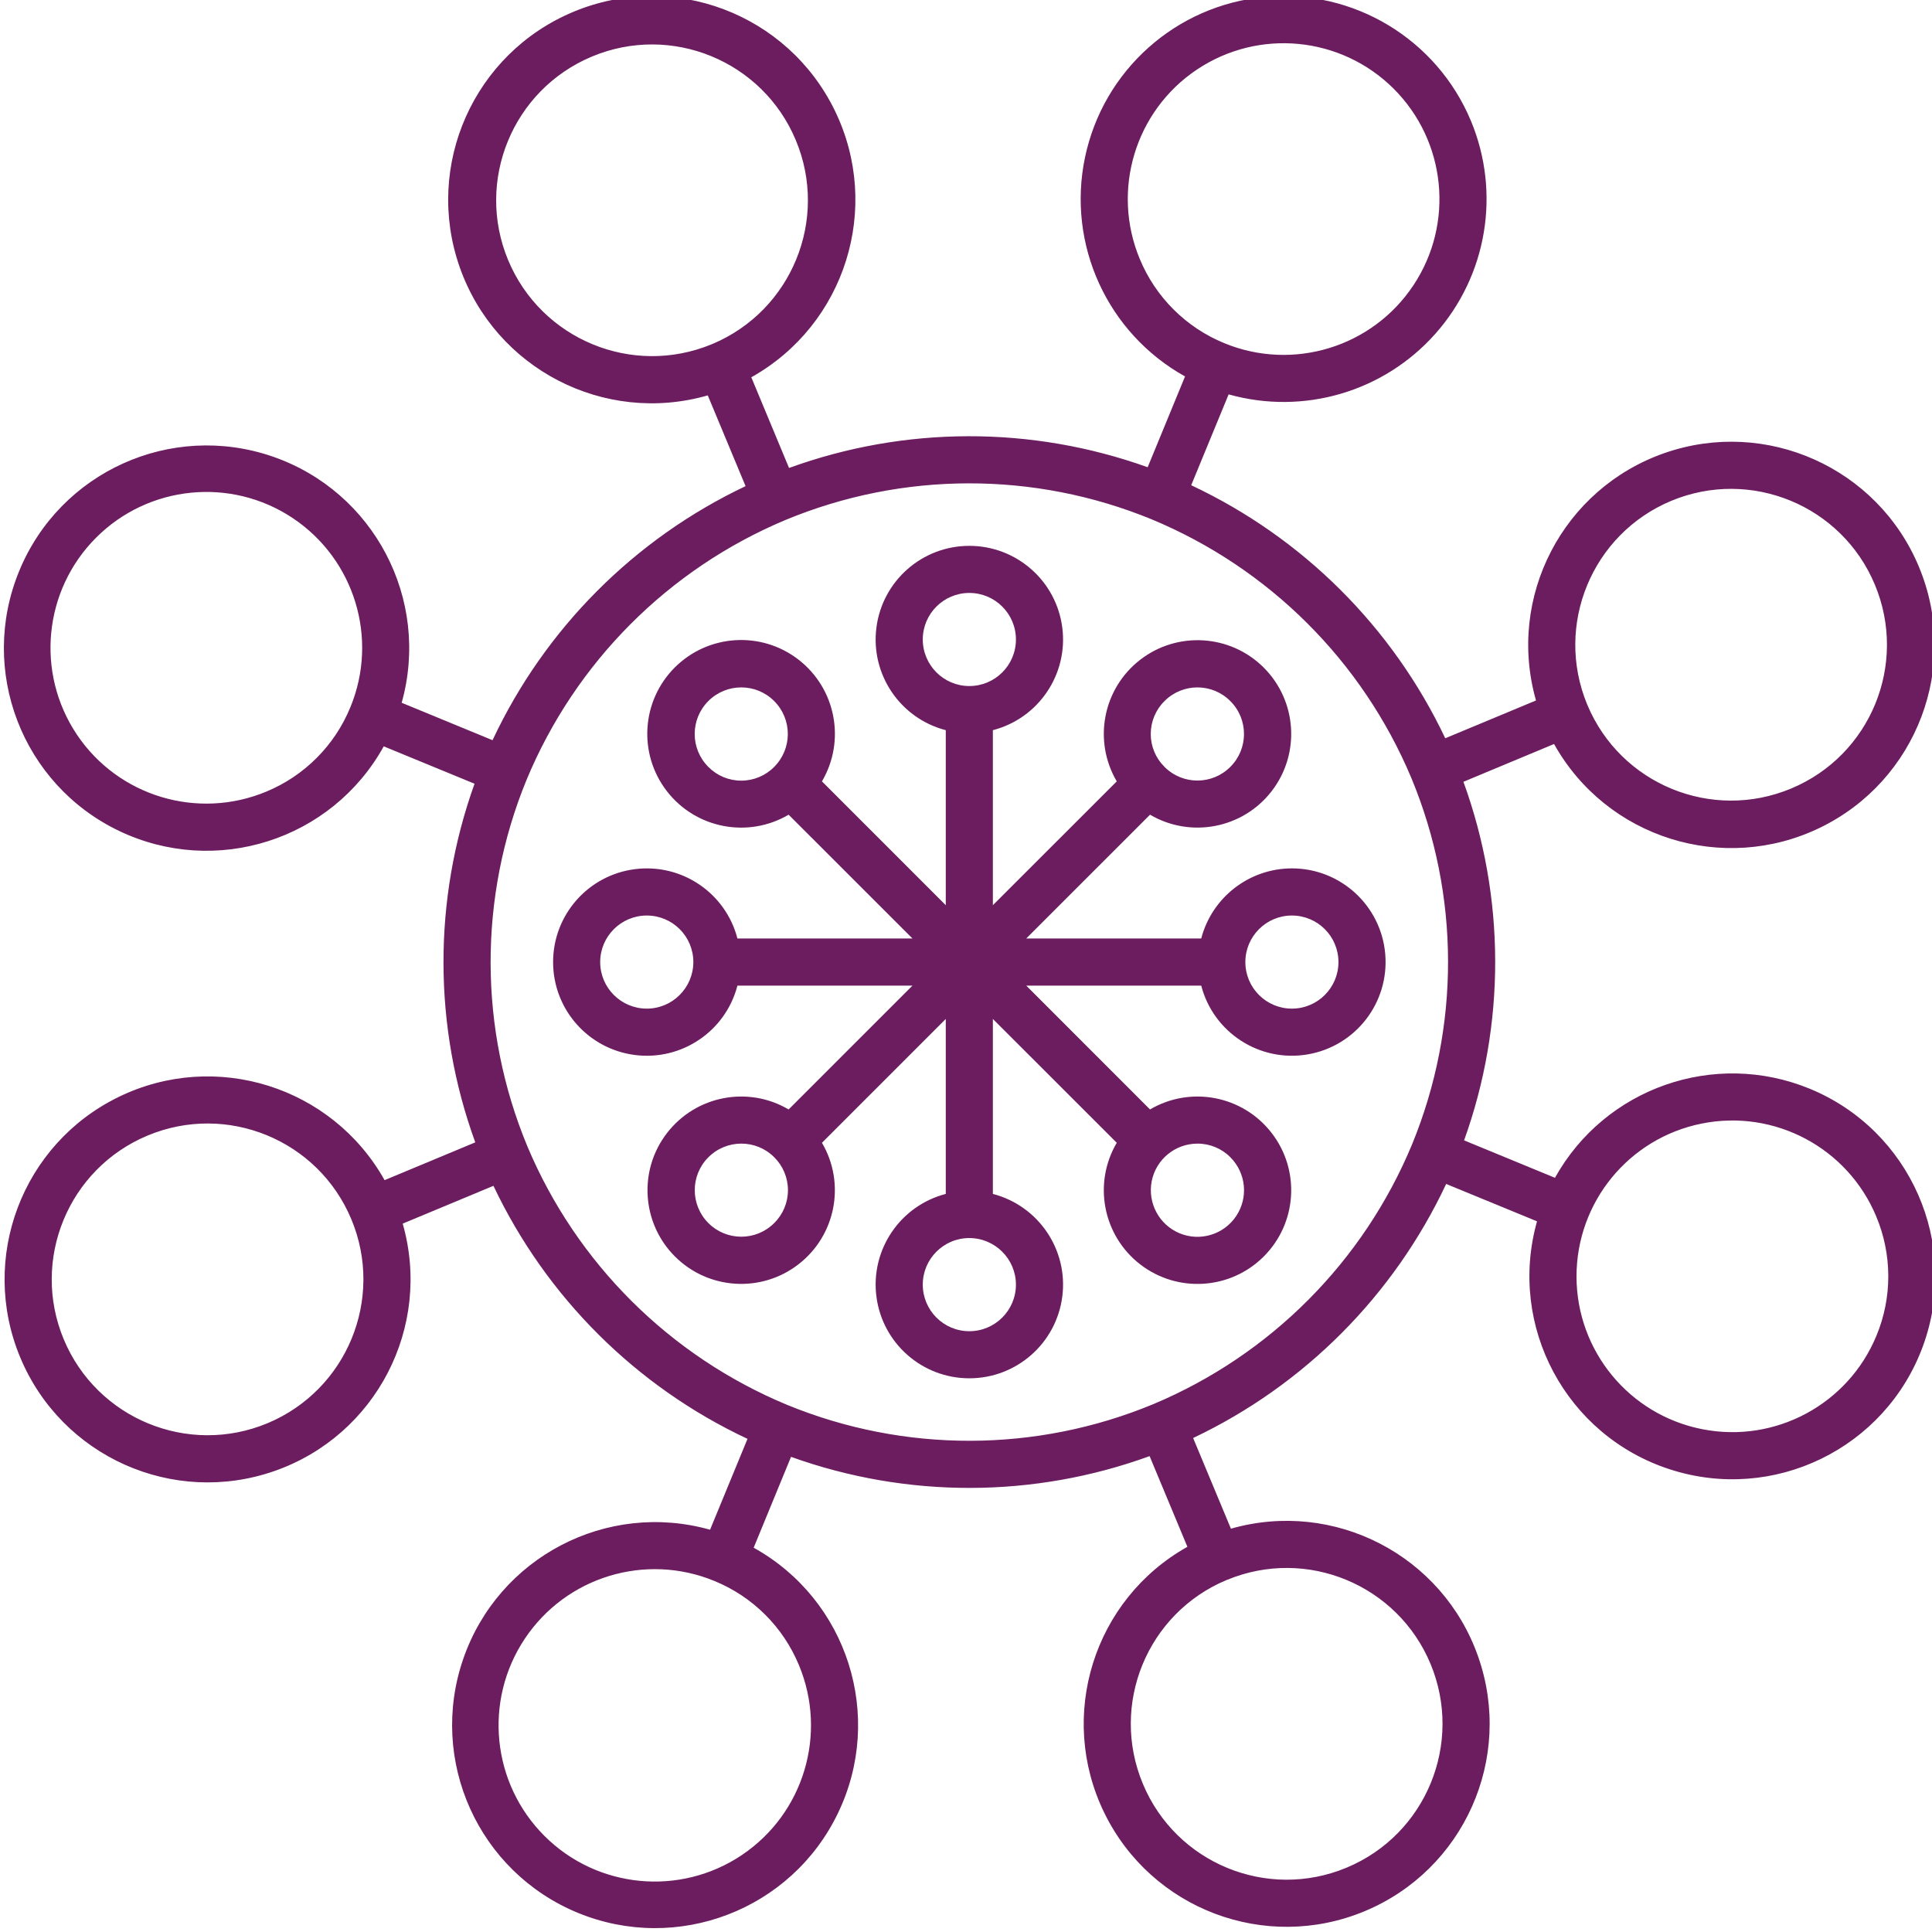 <svg width="32" height="32" viewBox="0 0 32 32" fill="none" xmlns="http://www.w3.org/2000/svg">
<g clip-path="url(#clip0_16_6564)">
<path d="M29.973 18.032C28.397 17.385 26.585 18.018 25.755 19.508L24.25 18.888C24.941 16.968 24.936 14.866 24.239 12.949L25.74 12.323C26.61 13.879 28.542 14.487 30.146 13.709C31.749 12.931 32.468 11.038 31.785 9.392C31.102 7.746 29.253 6.918 27.57 7.504C25.887 8.091 24.953 9.888 25.441 11.602L23.938 12.228C23.064 10.385 21.577 8.904 19.73 8.037L20.35 6.532C21.59 6.881 22.921 6.491 23.776 5.526C24.631 4.562 24.859 3.194 24.364 2.004C23.797 0.644 22.412 -0.188 20.945 -0.05C19.478 0.088 18.273 1.165 17.971 2.607C17.669 4.049 18.341 5.519 19.628 6.235L19.009 7.739C17.088 7.05 14.987 7.054 13.069 7.751L12.444 6.249C14.002 5.376 14.609 3.439 13.828 1.833C13.047 0.227 11.148 -0.492 9.499 0.195C7.85 0.882 7.023 2.736 7.613 4.422C8.203 6.108 10.006 7.041 11.723 6.549L12.349 8.052C10.506 8.926 9.024 10.414 8.158 12.26L6.653 11.64C7.132 9.928 6.194 8.14 4.513 7.561C2.832 6.983 0.992 7.815 0.317 9.46C-0.359 11.104 0.365 12.99 1.967 13.76C3.57 14.53 5.494 13.917 6.356 12.362L7.86 12.981C7.17 14.902 7.174 17.003 7.872 18.921L6.37 19.547C5.499 17.994 3.568 17.389 1.967 18.168C0.366 18.947 -0.35 20.84 0.335 22.483C1.02 24.127 2.868 24.952 4.548 24.364C6.229 23.776 7.159 21.979 6.67 20.267L8.173 19.641C9.047 21.484 10.534 22.966 12.381 23.832L11.761 25.337C10.047 24.855 8.254 25.793 7.673 27.476C7.092 29.159 7.924 31.004 9.57 31.682C11.217 32.36 13.107 31.636 13.879 30.032C14.652 28.428 14.04 26.499 12.483 25.635L13.102 24.13C15.023 24.82 17.124 24.816 19.041 24.118L19.667 25.62C18.114 26.491 17.51 28.422 18.289 30.023C19.068 31.624 20.96 32.34 22.604 31.655C24.248 30.97 25.072 29.122 24.484 27.442C23.896 25.761 22.099 24.831 20.388 25.32L19.762 23.818C21.605 22.944 23.086 21.456 23.953 19.61L25.458 20.229C24.969 21.967 25.941 23.781 27.659 24.337C29.376 24.894 31.227 23.993 31.849 22.298C32.471 20.603 31.643 18.719 29.973 18.032V18.032ZM27.68 8.296C28.995 7.748 30.506 8.37 31.054 9.685C31.603 11 30.983 12.511 29.668 13.06C28.353 13.61 26.842 12.99 26.292 11.676C26.291 11.674 26.291 11.673 26.29 11.672C26.29 11.67 26.289 11.669 26.288 11.667C25.745 10.352 26.367 8.845 27.68 8.296ZM18.878 4.289C18.405 3.153 18.8 1.84 19.822 1.154C20.845 0.468 22.209 0.599 23.082 1.468C23.954 2.337 24.092 3.701 23.41 4.726C22.728 5.752 21.416 6.152 20.278 5.684C19.644 5.424 19.14 4.922 18.878 4.289ZM8.417 4.31C7.869 2.995 8.491 1.485 9.806 0.936C11.121 0.387 12.632 1.008 13.181 2.322C13.731 3.637 13.111 5.148 11.796 5.699C11.795 5.699 11.793 5.7 11.792 5.7C11.791 5.701 11.79 5.701 11.788 5.702C10.473 6.246 8.966 5.623 8.417 4.31H8.417ZM4.41 13.112C3.273 13.585 1.96 13.19 1.274 12.168C0.588 11.145 0.72 9.78 1.589 8.908C2.458 8.036 3.822 7.898 4.847 8.58C5.872 9.263 6.273 10.574 5.804 11.712C5.545 12.346 5.043 12.85 4.41 13.112ZM4.431 23.573C3.116 24.121 1.605 23.499 1.056 22.184C0.508 20.869 1.129 19.358 2.443 18.809C3.758 18.259 5.27 18.88 5.819 20.194C5.82 20.195 5.82 20.197 5.821 20.198C5.821 20.199 5.822 20.2 5.822 20.201C6.367 21.516 5.744 23.024 4.431 23.573V23.573ZM13.233 27.58C13.708 28.72 13.313 30.036 12.288 30.725C11.263 31.413 9.894 31.282 9.02 30.411C8.145 29.539 8.007 28.171 8.692 27.143C9.376 26.116 10.692 25.715 11.833 26.186C12.467 26.445 12.971 26.947 13.233 27.58ZM23.694 27.559C24.241 28.874 23.62 30.385 22.305 30.934C20.99 31.483 19.479 30.862 18.93 29.547C18.38 28.233 19 26.721 20.314 26.171C20.315 26.171 20.317 26.17 20.318 26.169C20.32 26.169 20.321 26.168 20.323 26.168C21.638 25.622 23.146 26.245 23.694 27.559V27.559ZM19.105 23.256C17.163 24.062 14.98 24.067 13.035 23.268C11.094 22.461 9.548 20.922 8.734 18.985C7.928 17.043 7.923 14.86 8.722 12.915C9.529 10.973 11.068 9.428 13.006 8.614C14.948 7.807 17.131 7.803 19.076 8.602C21.017 9.409 22.562 10.947 23.376 12.885C24.183 14.827 24.187 17.01 23.388 18.955C22.582 20.896 21.043 22.442 19.105 23.256H19.105ZM31.08 22.123C30.611 23.261 29.403 23.91 28.195 23.672C26.987 23.435 26.114 22.377 26.112 21.145C26.11 19.914 26.977 18.852 28.185 18.61C29.392 18.367 30.602 19.011 31.076 20.147C31.341 20.779 31.343 21.49 31.08 22.123Z" fill="#6C1D5F"/>
<path d="M21.398 14.383C20.692 14.384 20.075 14.861 19.896 15.544H16.998L19.048 13.494C19.722 13.889 20.584 13.723 21.062 13.105C21.54 12.487 21.484 11.611 20.932 11.058C20.38 10.506 19.503 10.45 18.885 10.928C18.267 11.406 18.101 12.268 18.497 12.942L16.445 14.993V12.094C17.201 11.898 17.694 11.17 17.595 10.396C17.496 9.621 16.836 9.041 16.055 9.041C15.274 9.041 14.615 9.621 14.516 10.396C14.417 11.17 14.909 11.898 15.665 12.094V14.993L13.614 12.942C14.011 12.267 13.844 11.404 13.225 10.925C12.607 10.447 11.729 10.503 11.176 11.056C10.623 11.609 10.567 12.486 11.046 13.105C11.524 13.723 12.388 13.89 13.062 13.494L15.113 15.544H12.214C12.018 14.789 11.291 14.297 10.516 14.396C9.741 14.495 9.161 15.154 9.161 15.935C9.161 16.716 9.741 17.375 10.516 17.474C11.291 17.573 12.018 17.081 12.214 16.325H15.113L13.062 18.376C12.389 17.98 11.527 18.147 11.049 18.765C10.571 19.382 10.627 20.259 11.179 20.811C11.731 21.363 12.608 21.419 13.225 20.941C13.843 20.464 14.01 19.601 13.614 18.928L15.665 16.877V19.775C14.909 19.972 14.417 20.699 14.516 21.474C14.615 22.249 15.274 22.829 16.055 22.829C16.836 22.829 17.496 22.249 17.595 21.474C17.694 20.699 17.201 19.972 16.445 19.775V16.877L18.497 18.928C18.101 19.601 18.267 20.464 18.885 20.942C19.503 21.419 20.38 21.364 20.932 20.811C21.484 20.259 21.54 19.383 21.062 18.765C20.584 18.147 19.722 17.98 19.048 18.376L16.998 16.325H19.896C20.099 17.105 20.865 17.6 21.66 17.464C22.454 17.328 23.012 16.607 22.944 15.803C22.876 15 22.204 14.383 21.398 14.383ZM19.288 11.612C19.589 11.31 20.077 11.31 20.378 11.612C20.68 11.913 20.68 12.401 20.378 12.702C20.077 13.004 19.589 13.004 19.288 12.702C19.142 12.558 19.06 12.362 19.06 12.157C19.06 11.952 19.142 11.755 19.288 11.612ZM15.284 10.592C15.284 10.166 15.629 9.821 16.055 9.821C16.481 9.821 16.827 10.166 16.827 10.592C16.827 11.018 16.481 11.363 16.055 11.363C15.63 11.363 15.285 11.018 15.284 10.592ZM11.732 12.702C11.431 12.401 11.431 11.913 11.732 11.612C12.033 11.31 12.522 11.31 12.823 11.612C13.124 11.913 13.124 12.401 12.823 12.702C12.679 12.848 12.483 12.93 12.277 12.93C12.072 12.93 11.876 12.848 11.732 12.702ZM10.713 16.706C10.287 16.706 9.941 16.361 9.941 15.935C9.941 15.509 10.287 15.164 10.713 15.164C11.139 15.164 11.484 15.509 11.484 15.935C11.483 16.36 11.138 16.706 10.713 16.706ZM12.823 20.258C12.522 20.559 12.034 20.559 11.733 20.258C11.432 19.956 11.432 19.469 11.733 19.168C12.034 18.867 12.522 18.866 12.823 19.167C12.969 19.311 13.051 19.508 13.051 19.713C13.051 19.918 12.969 20.114 12.823 20.258ZM16.827 21.277C16.827 21.703 16.481 22.049 16.055 22.049C15.629 22.049 15.284 21.703 15.284 21.277C15.284 20.852 15.629 20.506 16.055 20.506C16.481 20.507 16.826 20.852 16.827 21.277ZM20.378 19.167C20.639 19.428 20.68 19.836 20.475 20.142C20.271 20.448 19.878 20.568 19.538 20.427C19.198 20.286 19.005 19.924 19.076 19.563C19.148 19.202 19.465 18.942 19.833 18.942C20.038 18.941 20.234 19.022 20.378 19.167ZM21.398 16.706C20.972 16.706 20.627 16.361 20.627 15.935C20.627 15.509 20.972 15.164 21.398 15.164C21.824 15.164 22.169 15.509 22.169 15.935C22.169 16.36 21.824 16.706 21.398 16.706Z" fill="#6C1D5F"/>
</g>
<defs>
<clipPath id="clip0_16_6564">
<rect width="32" height="32" fill="white"/>
</clipPath>
</defs>
</svg>
